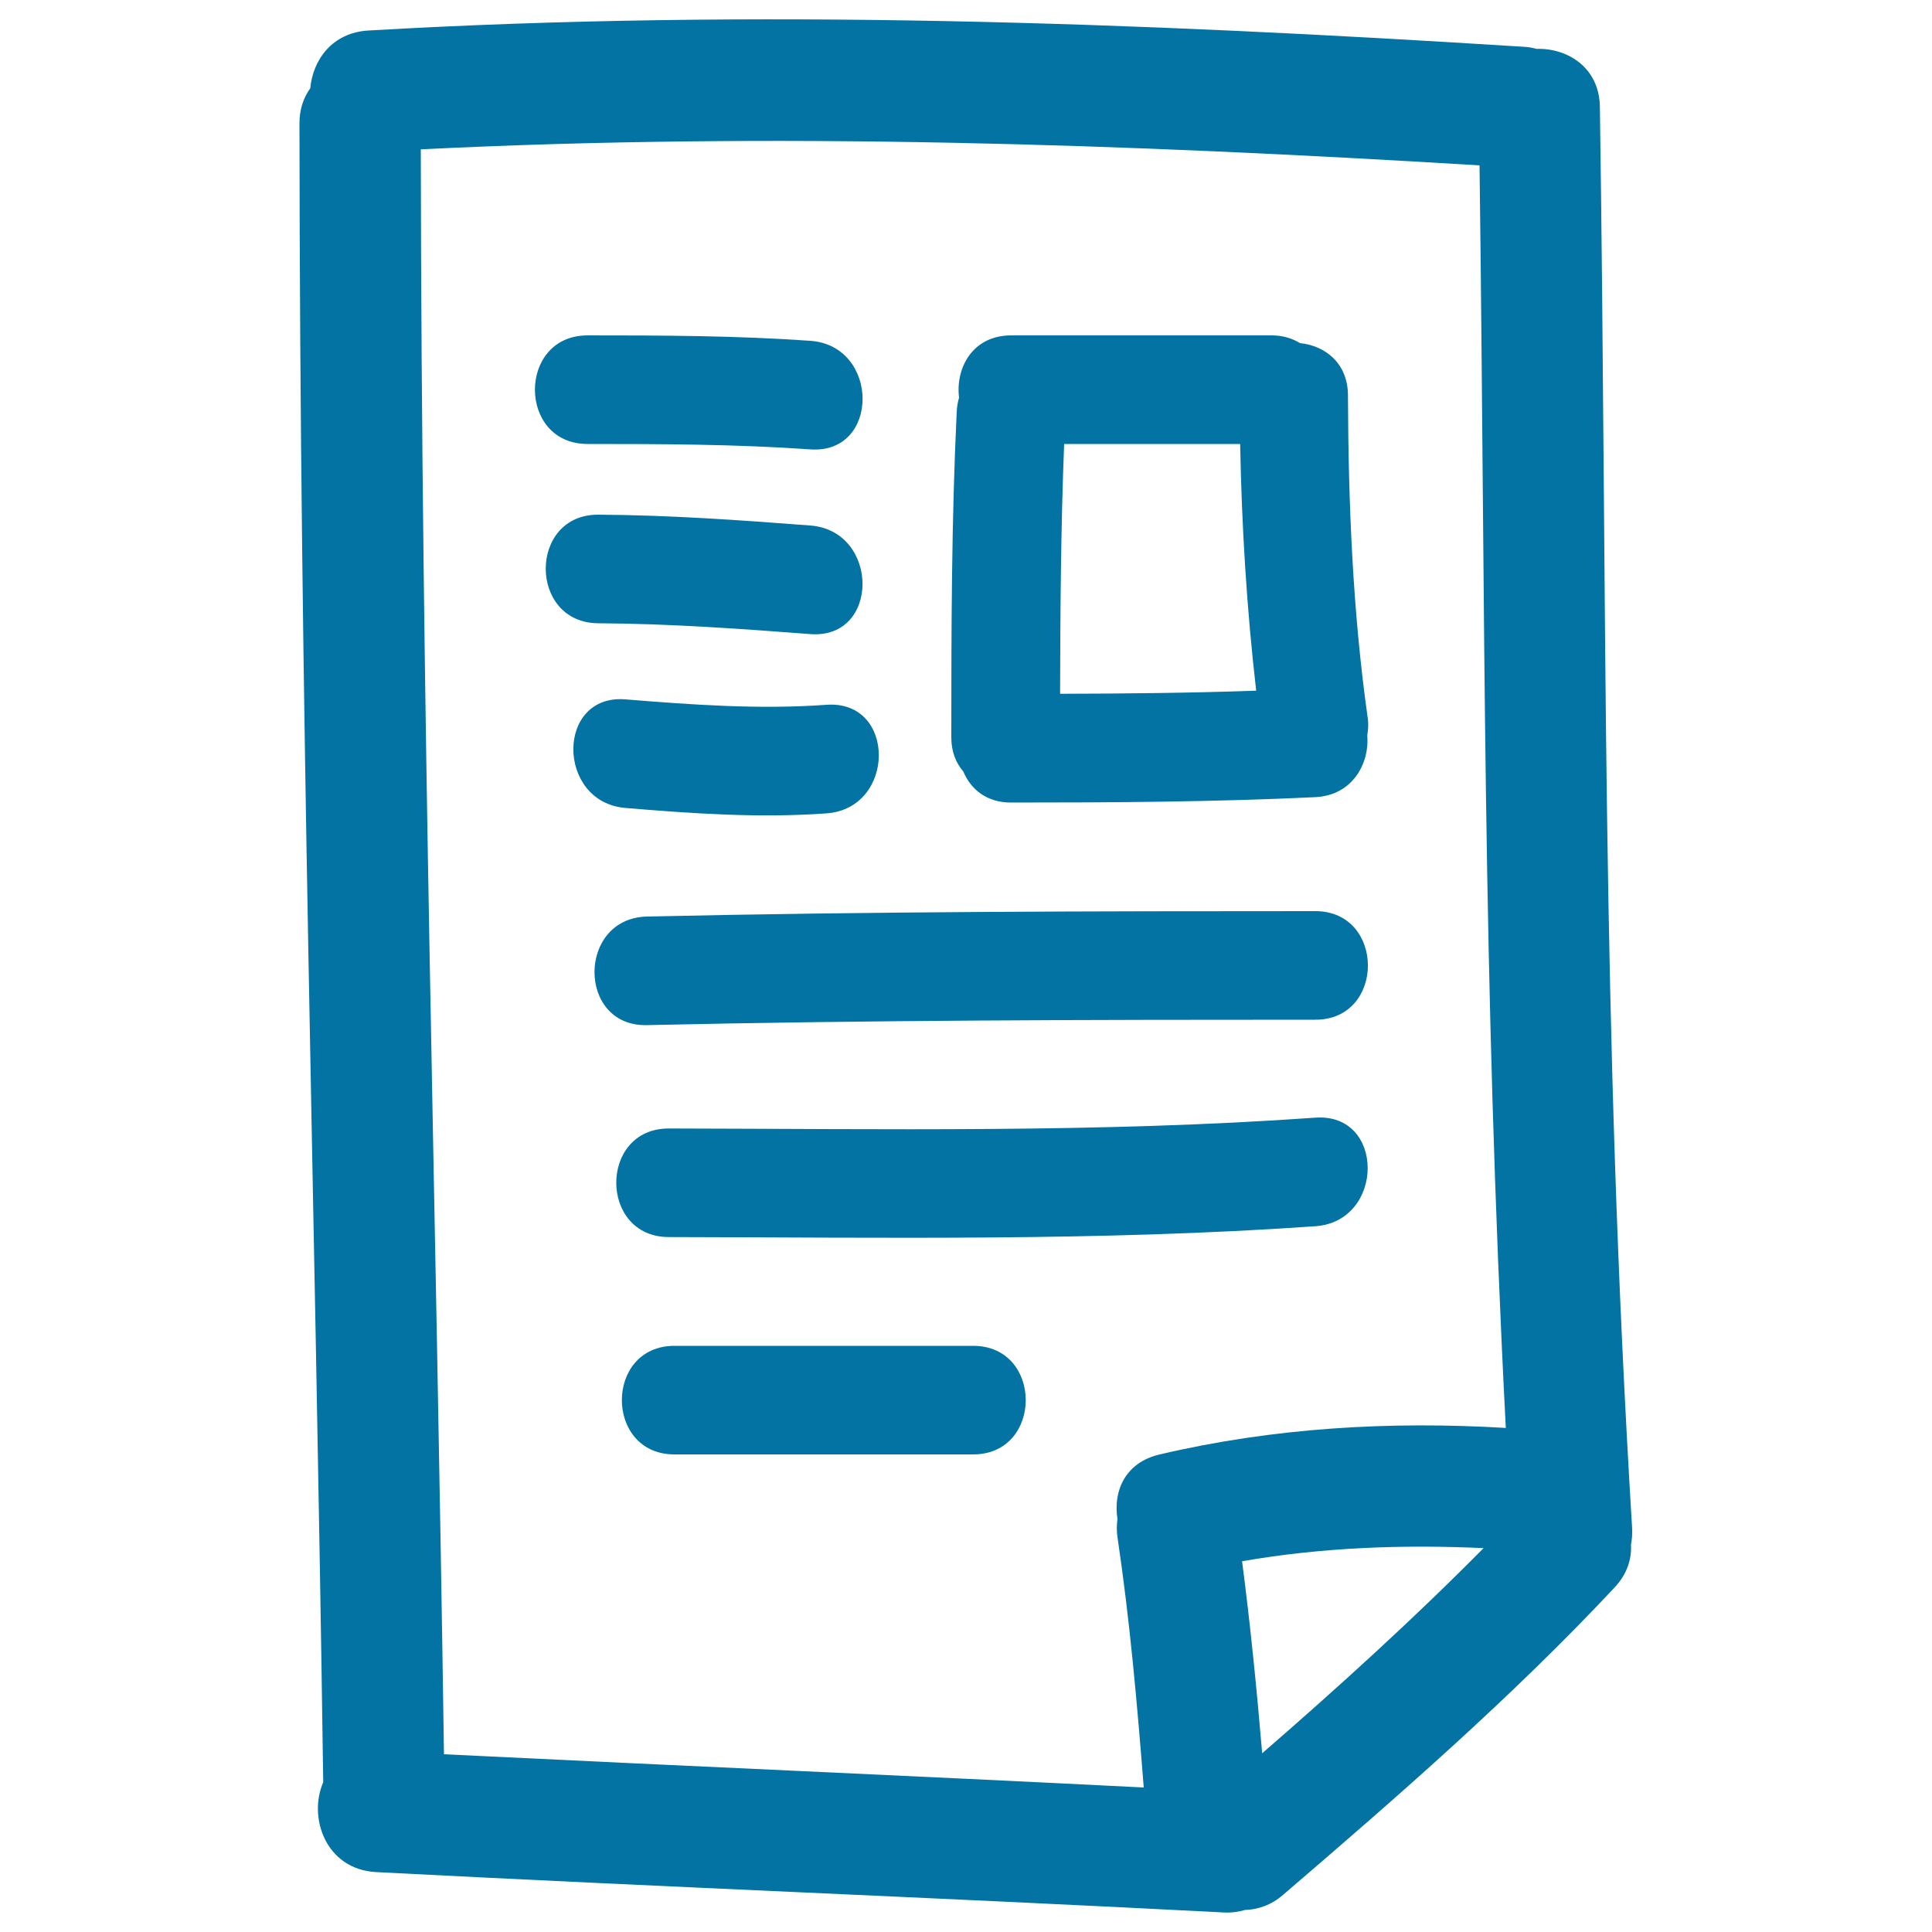 <svg xmlns="http://www.w3.org/2000/svg" viewBox="0 0 1000 1000" style="fill:#0273a2">
<title>Document Hand Drawn Outline SVG icon</title>
<g><g><path d="M795.3,25.3c-2.2-0.6-4.4-1-6.9-1.1C589.3,11.6,390,4.2,190.6,15.8c-18.7,1.1-28.7,15.3-30,29.9c-3.4,4.7-5.6,10.7-5.6,18.1c0.2,307.2,8,551.6,12.3,858.7c-7.9,18.1,1.2,45.1,27.4,46.5c158.8,8.2,280.2,12.7,439,20.9c4,0.2,7.5-0.4,10.7-1.3c6.7-0.2,13.6-2.5,19.8-7.9c59.2-50.8,118-101.9,171.4-158.9c6.6-7,9-14.8,8.6-22.3c0.5-2.6,0.7-5.2,0.6-8.2c-16.2-265.9-12.8-469.6-16.7-735.8C827.9,34.9,811.3,24.8,795.3,25.3z M653.3,907.5c-2.8-33.2-6.1-66.4-10.4-99.4c41.3-7.2,83.1-8.7,125-6.8C731.3,838.3,692.7,873.3,653.3,907.5z M600.3,752.8c-18.1,4.2-24.2,19.2-21.9,33.4c-0.4,3-0.5,6.1,0,9.4c6.4,43,10.2,86.3,13.6,129.6c-126.9-6.4-229.3-10.7-362.2-17.2c-4.3-297.8-11.6-532.9-12-830.7c182.8-9.1,365.5-2.8,548,8.3c3.1,238.8,1.3,415,13.6,653.5C719.3,735.5,659.1,739,600.3,752.8z"/><path d="M304.1,229.8c38.5,0,76.9,0.1,115.3,2.8c36.2,2.6,36-53.7,0-56.2c-38.4-2.7-76.8-2.8-115.3-2.8C267.8,173.6,267.8,229.8,304.1,229.8z"/><path d="M419.4,328.2c36.2,2.8,35.9-53.5,0-56.2c-36.5-2.8-73-5.4-109.7-5.6c-36.3-0.2-36.3,56,0,56.2C346.3,322.8,382.8,325.4,419.4,328.2z"/><path d="M427.8,421c36-2.6,36.2-58.8,0-56.2c-34.8,2.5-69.4,0-104-2.8c-36.2-3-35.9,53.3,0,56.2C358.4,421.1,393,423.5,427.8,421z"/><path d="M680.8,471.6c-115.3,0-230.6,0.2-345.9,2.8c-36.2,0.8-36.3,57.1,0,56.2c115.3-2.6,230.6-2.8,345.9-2.8C717.1,527.9,717.1,471.6,680.8,471.6z"/><path d="M680.8,578.5c-111.4,7.9-223,5.8-334.6,5.6c-36.3-0.1-36.3,56.2,0,56.2c111.6,0.2,223.2,2.2,334.6-5.6C716.8,632.2,717.1,575.9,680.8,578.5z"/><path d="M697.7,204.5c-0.1-16.6-11.9-25.6-24.8-26.9c-4-2.4-8.7-4-14.6-4h-135c-19.9,0-28.8,16.9-26.9,32.2c-0.6,2.2-1.1,4.6-1.2,7.2c-2.7,56.2-2.8,112.4-2.8,168.7c0,7.4,2.4,13.2,6.2,17.6c3.8,9.1,11.9,16.1,24.7,16.1c52.5,0,105-0.3,157.5-2.8c19.1-0.9,28.1-17.2,26.9-32c0.5-2.9,0.7-6,0.2-9.2C700.1,316.1,697.9,260.3,697.7,204.5z M548.7,359.1c0.1-43.1,0.4-86.2,2.1-129.3h91.1c0.8,42.7,3.4,85.3,8.3,127.7C616.4,358.7,582.6,359,548.7,359.1z"/><path d="M503.7,696.6H349.1c-36.3,0-36.3,56.2,0,56.2h154.6C540,752.8,540,696.6,503.7,696.6z"/></g></g>
</svg>